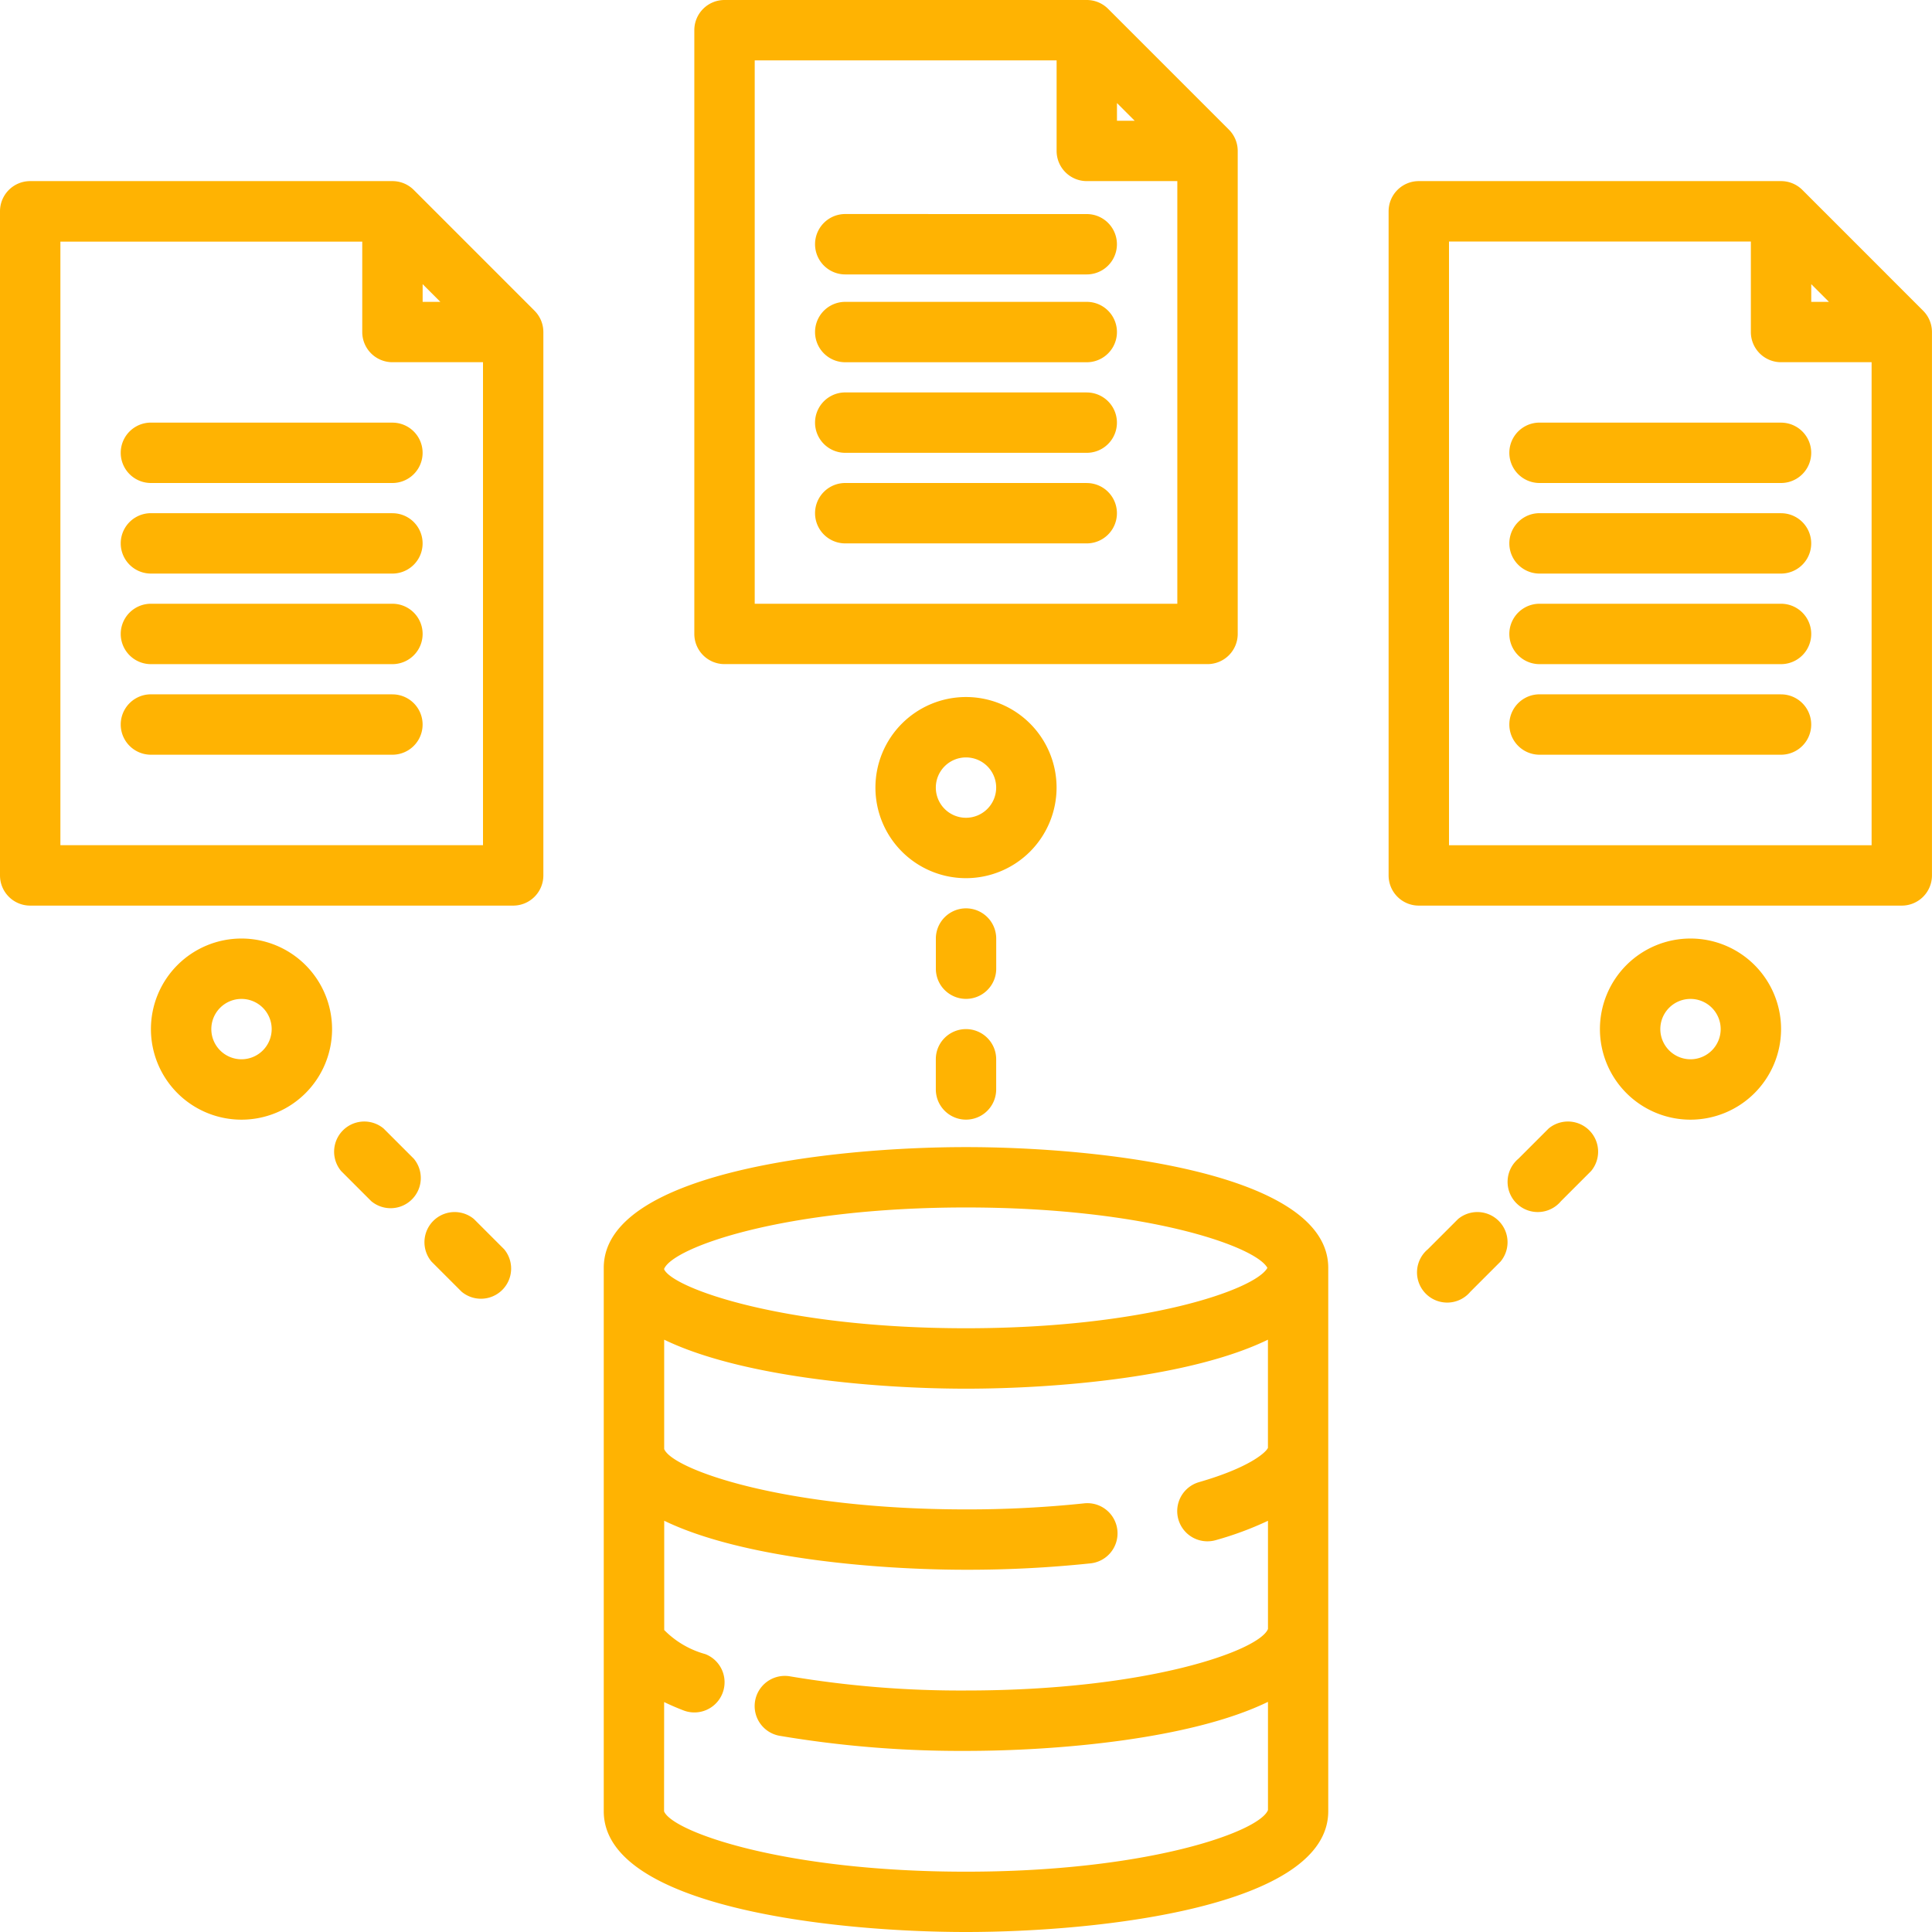 <svg xmlns="http://www.w3.org/2000/svg" width="50" height="50" viewBox="0 0 50 50">
  <g id="Databases" transform="translate(-25 -164)">
    <rect id="Rectangle_25" data-name="Rectangle 25" width="50" height="50" transform="translate(25 164)" fill="#c5c5c5" opacity="0"/>
    <g id="noun_database_4080021" transform="translate(25 164)">
      <g id="Group_2421" data-name="Group 2421">
        <path id="Path_9357" data-name="Path 9357" d="M.781,24.75h12.5a.781.781,0,0,0,.781-.781V9.906a.781.781,0,0,0-.229-.552L10.709,6.229A.781.781,0,0,0,10.156,6H.781A.781.781,0,0,0,0,6.781V23.969A.781.781,0,0,0,.781,24.75ZM10.938,8.667l.458.458h-.458Zm-9.375-1.1H9.375V9.906a.781.781,0,0,0,.781.781H12.5v12.5H1.563Z" transform="translate(0 -1.313)" fill="#ffb302"/>
        <path id="Path_9358" data-name="Path 9358" d="M11.031,14H4.781a.781.781,0,0,0,0,1.563h6.25a.781.781,0,0,0,0-1.562Z" transform="translate(-0.875 -3.063)" fill="#ffb302"/>
        <path id="Path_9359" data-name="Path 9359" d="M11.031,17H4.781a.781.781,0,0,0,0,1.563h6.25a.781.781,0,0,0,0-1.562Z" transform="translate(-0.875 -3.719)" fill="#ffb302"/>
        <path id="Path_9360" data-name="Path 9360" d="M11.031,20H4.781a.781.781,0,0,0,0,1.563h6.25a.781.781,0,0,0,0-1.563Z" transform="translate(-0.875 -4.375)" fill="#ffb302"/>
        <path id="Path_9361" data-name="Path 9361" d="M11.031,23H4.781a.781.781,0,0,0,0,1.563h6.25a.781.781,0,1,0,0-1.562Z" transform="translate(-0.875 -5.031)" fill="#ffb302"/>
        <path id="Path_9362" data-name="Path 9362" d="M37.063,16.406V3.906a.781.781,0,0,0-.229-.552L33.709.229A.781.781,0,0,0,33.156,0H23.781A.781.781,0,0,0,23,.781V16.406a.781.781,0,0,0,.781.781h12.5A.781.781,0,0,0,37.063,16.406ZM33.938,2.667l.458.458h-.458ZM35.5,15.625H24.563V1.563h7.813V3.906a.781.781,0,0,0,.781.781H35.5Z" transform="translate(-5.031)" fill="#ffb302"/>
        <path id="Path_9363" data-name="Path 9363" d="M27.781,7.09a.781.781,0,0,0,0,1.563h6.25a.781.781,0,0,0,0-1.562Z" transform="translate(-5.906 -1.551)" fill="#ffb302"/>
        <path id="Path_9364" data-name="Path 9364" d="M34.031,10h-6.25a.781.781,0,0,0,0,1.563h6.25a.781.781,0,0,0,0-1.563Z" transform="translate(-5.906 -2.188)" fill="#ffb302"/>
        <path id="Path_9365" data-name="Path 9365" d="M34.031,13h-6.25a.781.781,0,0,0,0,1.563h6.25a.781.781,0,0,0,0-1.562Z" transform="translate(-5.906 -2.844)" fill="#ffb302"/>
        <path id="Path_9366" data-name="Path 9366" d="M34.031,16h-6.25a.781.781,0,0,0,0,1.563h6.25a.781.781,0,0,0,0-1.562Z" transform="translate(-5.906 -3.5)" fill="#ffb302"/>
        <path id="Path_9367" data-name="Path 9367" d="M56.709,6.229A.781.781,0,0,0,56.156,6H46.781A.781.781,0,0,0,46,6.781V23.969a.781.781,0,0,0,.781.781h12.5a.781.781,0,0,0,.781-.781V9.906a.781.781,0,0,0-.229-.552Zm.229,2.438.458.458h-.458ZM58.5,23.188H47.563V7.563h7.812V9.906a.781.781,0,0,0,.781.781H58.5Z" transform="translate(-10.063 -1.313)" fill="#ffb302"/>
        <path id="Path_9368" data-name="Path 9368" d="M50.781,14a.781.781,0,0,0,0,1.563h6.25a.781.781,0,0,0,0-1.562Z" transform="translate(-10.938 -3.063)" fill="#ffb302"/>
        <path id="Path_9369" data-name="Path 9369" d="M57.031,17h-6.25a.781.781,0,0,0,0,1.563h6.25a.781.781,0,0,0,0-1.562Z" transform="translate(-10.938 -3.719)" fill="#ffb302"/>
        <path id="Path_9370" data-name="Path 9370" d="M57.031,20h-6.25a.781.781,0,0,0,0,1.563h6.25a.781.781,0,0,0,0-1.563Z" transform="translate(-10.938 -4.375)" fill="#ffb302"/>
        <path id="Path_9371" data-name="Path 9371" d="M57.031,23h-6.25a.781.781,0,0,0,0,1.563h6.25a.781.781,0,0,0,0-1.562Z" transform="translate(-10.938 -5.031)" fill="#ffb302"/>
        <path id="Path_9372" data-name="Path 9372" d="M7.344,31.09a2.344,2.344,0,1,0,2.344,2.344A2.346,2.346,0,0,0,7.344,31.09Zm0,3.125a.781.781,0,1,1,.781-.781A.782.782,0,0,1,7.344,34.215Z" transform="translate(-1.094 -6.801)" fill="#ffb302"/>
        <path id="Path_9373" data-name="Path 9373" d="M33.688,25.434a2.344,2.344,0,1,0-2.344,2.344A2.346,2.346,0,0,0,33.688,25.434Zm-2.344.781a.781.781,0,1,1,.781-.781A.782.782,0,0,1,31.344,26.215Z" transform="translate(-6.344 -5.051)" fill="#ffb302"/>
        <path id="Path_9374" data-name="Path 9374" d="M57.688,33.434a2.344,2.344,0,1,0-2.344,2.344A2.346,2.346,0,0,0,57.688,33.434Zm-3.125,0a.781.781,0,1,1,.781.781A.782.782,0,0,1,54.563,33.434Z" transform="translate(-11.594 -6.801)" fill="#ffb302"/>
        <path id="Path_9375" data-name="Path 9375" d="M12.334,37.319a.781.781,0,0,0-1.1,1.1l.781.781a.781.781,0,0,0,1.1-1.1Z" transform="translate(-2.406 -8.113)" fill="#ffb302"/>
        <path id="Path_9376" data-name="Path 9376" d="M15.01,42.2a.781.781,0,0,0,1.1-1.1l-.781-.781a.781.781,0,0,0-1.1,1.1Z" transform="translate(-3.063 -8.77)" fill="#ffb302"/>
        <path id="Path_9377" data-name="Path 9377" d="M51.334,39.2l.781-.781a.781.781,0,0,0-1.1-1.1l-.781.781a.781.781,0,1,0,1.1,1.1Z" transform="translate(-10.937 -8.113)" fill="#ffb302"/>
        <path id="Path_9378" data-name="Path 9378" d="M48.334,42.2l.781-.781a.781.781,0,0,0-1.1-1.1l-.781.781a.781.781,0,1,0,1.1,1.1Z" transform="translate(-10.281 -8.77)" fill="#ffb302"/>
        <path id="Path_9379" data-name="Path 9379" d="M32.563,30.871a.781.781,0,1,0-1.562,0v.781a.781.781,0,1,0,1.562,0Z" transform="translate(-6.781 -6.582)" fill="#ffb302"/>
        <path id="Path_9380" data-name="Path 9380" d="M31.781,34.09a.781.781,0,0,0-.781.781v.781a.781.781,0,1,0,1.562,0v-.781A.781.781,0,0,0,31.781,34.09Z" transform="translate(-6.781 -7.457)" fill="#ffb302"/>
        <path id="Path_9381" data-name="Path 9381" d="M20,41.125V55.188c0,2.467,5.893,3.125,9.375,3.125s9.375-.658,9.375-3.125V41.125c0-2.467-5.893-3.125-9.375-3.125S20,38.658,20,41.125Zm1.563.025c.236-.558,3.106-1.588,7.812-1.588,4.636,0,7.491,1,7.8,1.563-.31.563-3.165,1.563-7.8,1.563-4.707,0-7.576-1.03-7.812-1.524Zm0,11.212c.155.075.321.147.5.216a.781.781,0,1,0,.565-1.457,2.374,2.374,0,0,1-1.063-.623h0V47.67c1.99.963,5.452,1.268,7.812,1.268a30.36,30.36,0,0,0,3.207-.164.781.781,0,1,0-.165-1.553,28.885,28.885,0,0,1-3.043.155c-4.726,0-7.6-1.038-7.812-1.562v-2.83c1.99.963,5.452,1.268,7.812,1.268s5.824-.3,7.813-1.268v2.8c-.05.115-.474.509-1.781.886a.781.781,0,0,0,.217,1.532.79.79,0,0,0,.217-.031,8.54,8.54,0,0,0,1.348-.5v2.8c-.223.557-3.1,1.592-7.816,1.592a26.591,26.591,0,0,1-4.551-.366.781.781,0,0,0-.273,1.538,28.138,28.138,0,0,0,4.824.391c2.361,0,5.827-.3,7.816-1.269v2.8c-.216.556-3.091,1.595-7.817,1.595s-7.6-1.038-7.812-1.562Z" transform="translate(-4.375 -8.313)" fill="#ffb302"/>
      </g>
    </g>
  </g>
</svg>

